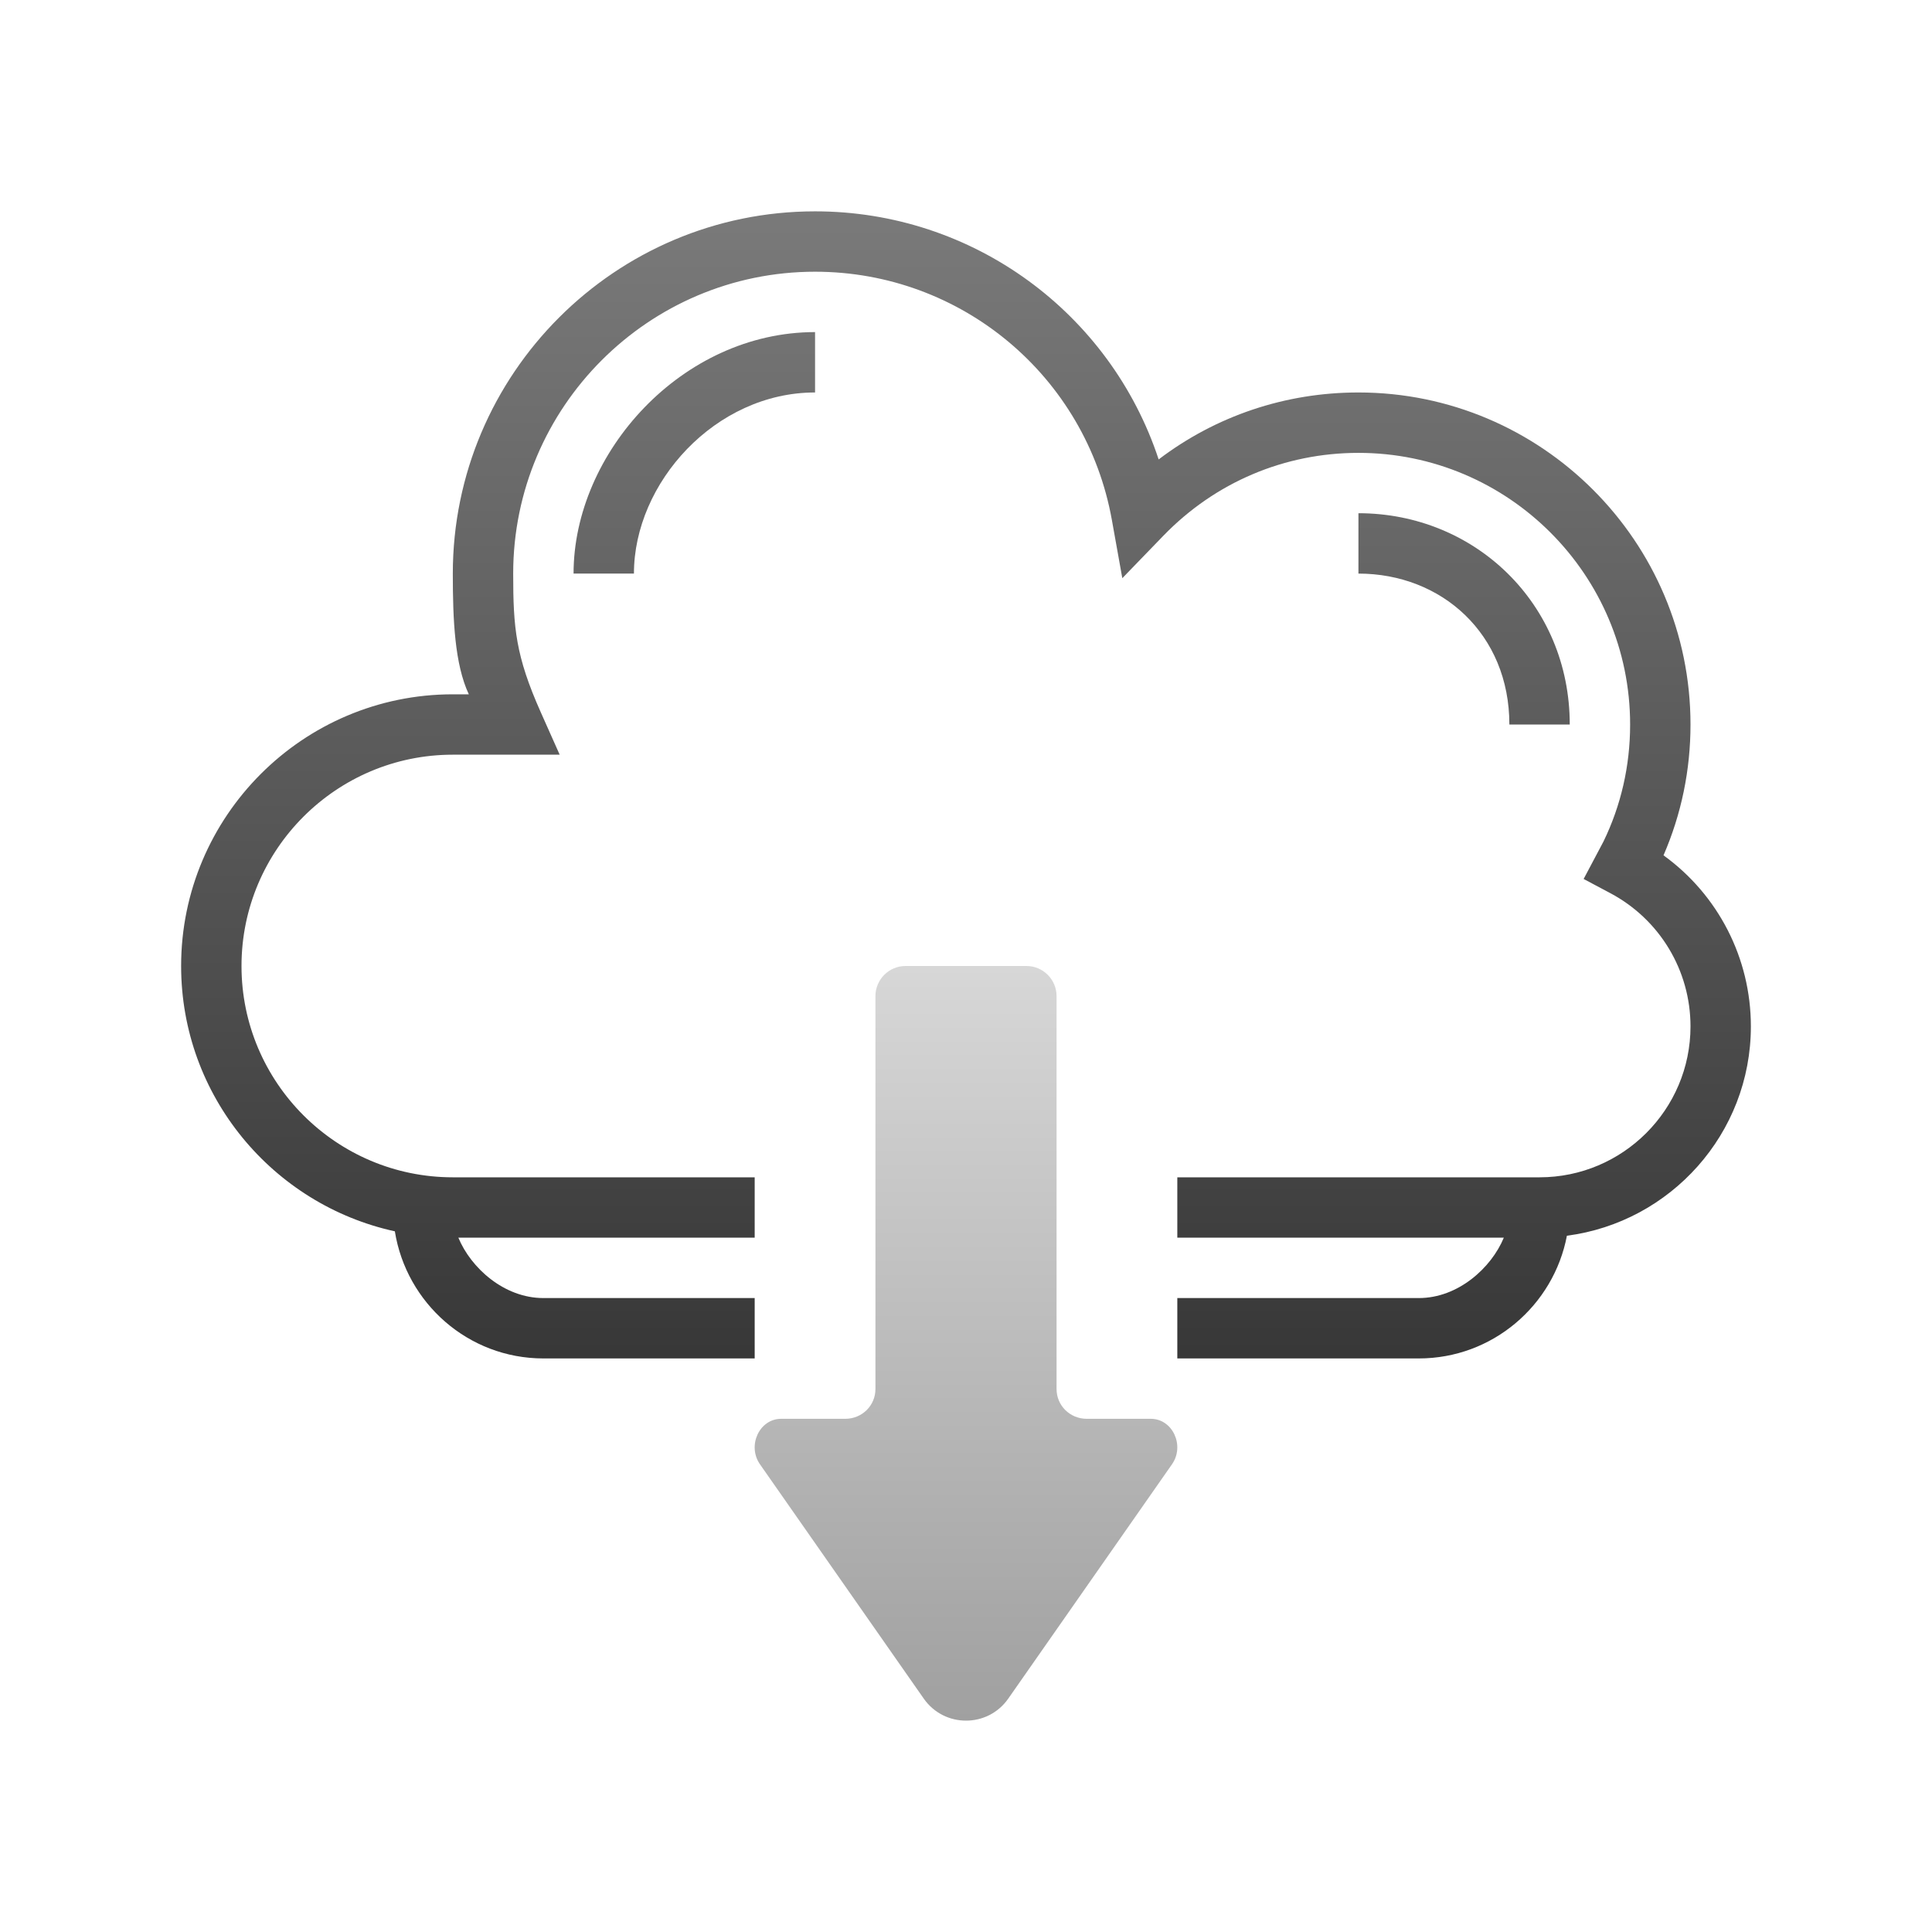 <svg xmlns="http://www.w3.org/2000/svg" xmlns:xlink="http://www.w3.org/1999/xlink" viewBox="0,0,256,256" width="700px" height="700px" fill-rule="nonzero"><defs><linearGradient x1="32" y1="32" x2="32" y2="56.999" gradientUnits="userSpaceOnUse" id="color-1"><stop offset="0" stop-color="#d7d7d7"></stop><stop offset="1" stop-color="#a0a0a0"></stop></linearGradient><linearGradient x1="23" y1="6.834" x2="23" y2="45.425" gradientUnits="userSpaceOnUse" id="color-2"><stop offset="0" stop-color="#7a7a7a"></stop><stop offset="1" stop-color="#373737"></stop></linearGradient><linearGradient x1="32" y1="6.833" x2="32" y2="45.426" gradientUnits="userSpaceOnUse" id="color-3"><stop offset="0" stop-color="#7a7a7a"></stop><stop offset="1" stop-color="#373737"></stop></linearGradient><linearGradient x1="48.5" y1="6.834" x2="48.5" y2="45.425" gradientUnits="userSpaceOnUse" id="color-4"><stop offset="0" stop-color="#7a7a7a"></stop><stop offset="1" stop-color="#373737"></stop></linearGradient></defs><g fill="none" fill-rule="nonzero" stroke="none" stroke-width="1" stroke-linecap="butt" stroke-linejoin="miter" stroke-miterlimit="10" stroke-dasharray="" stroke-dashoffset="0" font-family="none" font-weight="none" font-size="none" text-anchor="none" style="mix-blend-mode: normal"><g transform="scale(4,4)"><path d="M38.124,47h-2.124c-0.552,0 -1,-0.434 -1,-0.987v-13.014c0,-0.551 -0.446,-0.999 -0.997,-0.999h-4.006c-0.551,0 -0.997,0.448 -0.997,0.999v13.014c0,0.553 -0.448,0.987 -1,0.987h-2.124c-0.721,0 -1.132,0.89 -0.7,1.508l5.424,7.76c0.68,0.973 2.119,0.974 2.799,0.002l5.424,-7.763c0.433,-0.618 0.021,-1.507 -0.699,-1.507z" fill="url(#color-1)"></path><path d="M19,19h2c0,-3 2.691,-5.999 6,-5.999v-2c-4.411,0 -8,3.999 -8,7.999z" fill="url(#color-2)"></path><path d="M58,34.001c0,-2.267 -1.088,-4.361 -2.894,-5.667c0.593,-1.37 0.894,-2.825 0.894,-4.333c0,-6.065 -4.935,-11 -11,-11c-2.424,0 -4.721,0.777 -6.618,2.218c-1.601,-4.85 -6.147,-8.218 -11.382,-8.218c-6.617,0 -12,5.383 -12,12c0,1.543 0.063,2.999 0.53,3.999h-0.53c-4.963,0 -9,4.037 -9,9c0,4.303 3.037,7.906 7.08,8.789c0.381,2.381 2.433,4.211 4.92,4.211h7v-2h-7c-1.302,0 -2.402,-1 -2.816,-2h9.816v-2h-10c-3.859,0 -7,-3.141 -7,-7c0,-3.859 3.141,-7 7,-7h3.54l-0.627,-1.407c-0.83,-1.865 -0.913,-2.786 -0.913,-4.592c0,-5.514 4.486,-10 10,-10c4.844,0 8.979,3.46 9.833,8.228l0.345,1.924l1.358,-1.404c1.714,-1.771 4.01,-2.747 6.464,-2.747c4.963,0 9,4.037 9,9c0,1.368 -0.303,2.683 -0.884,3.877l-0.656,1.238l0.882,0.469c1.639,0.87 2.658,2.563 2.658,4.415c0,2.757 -2.243,4.999 -5,4.999h-12v2h10.816c-0.414,1 -1.514,2 -2.816,2h-8v2h8c2.437,0 4.466,-1.754 4.906,-4.065c3.432,-0.447 6.094,-3.382 6.094,-6.934z" fill="url(#color-3)"></path><path d="M52,24c0,-4 -3.141,-6.999 -7,-6.999v2c2.757,0 5,1.999 5,4.999z" fill="url(#color-4)"></path></g></g></svg>